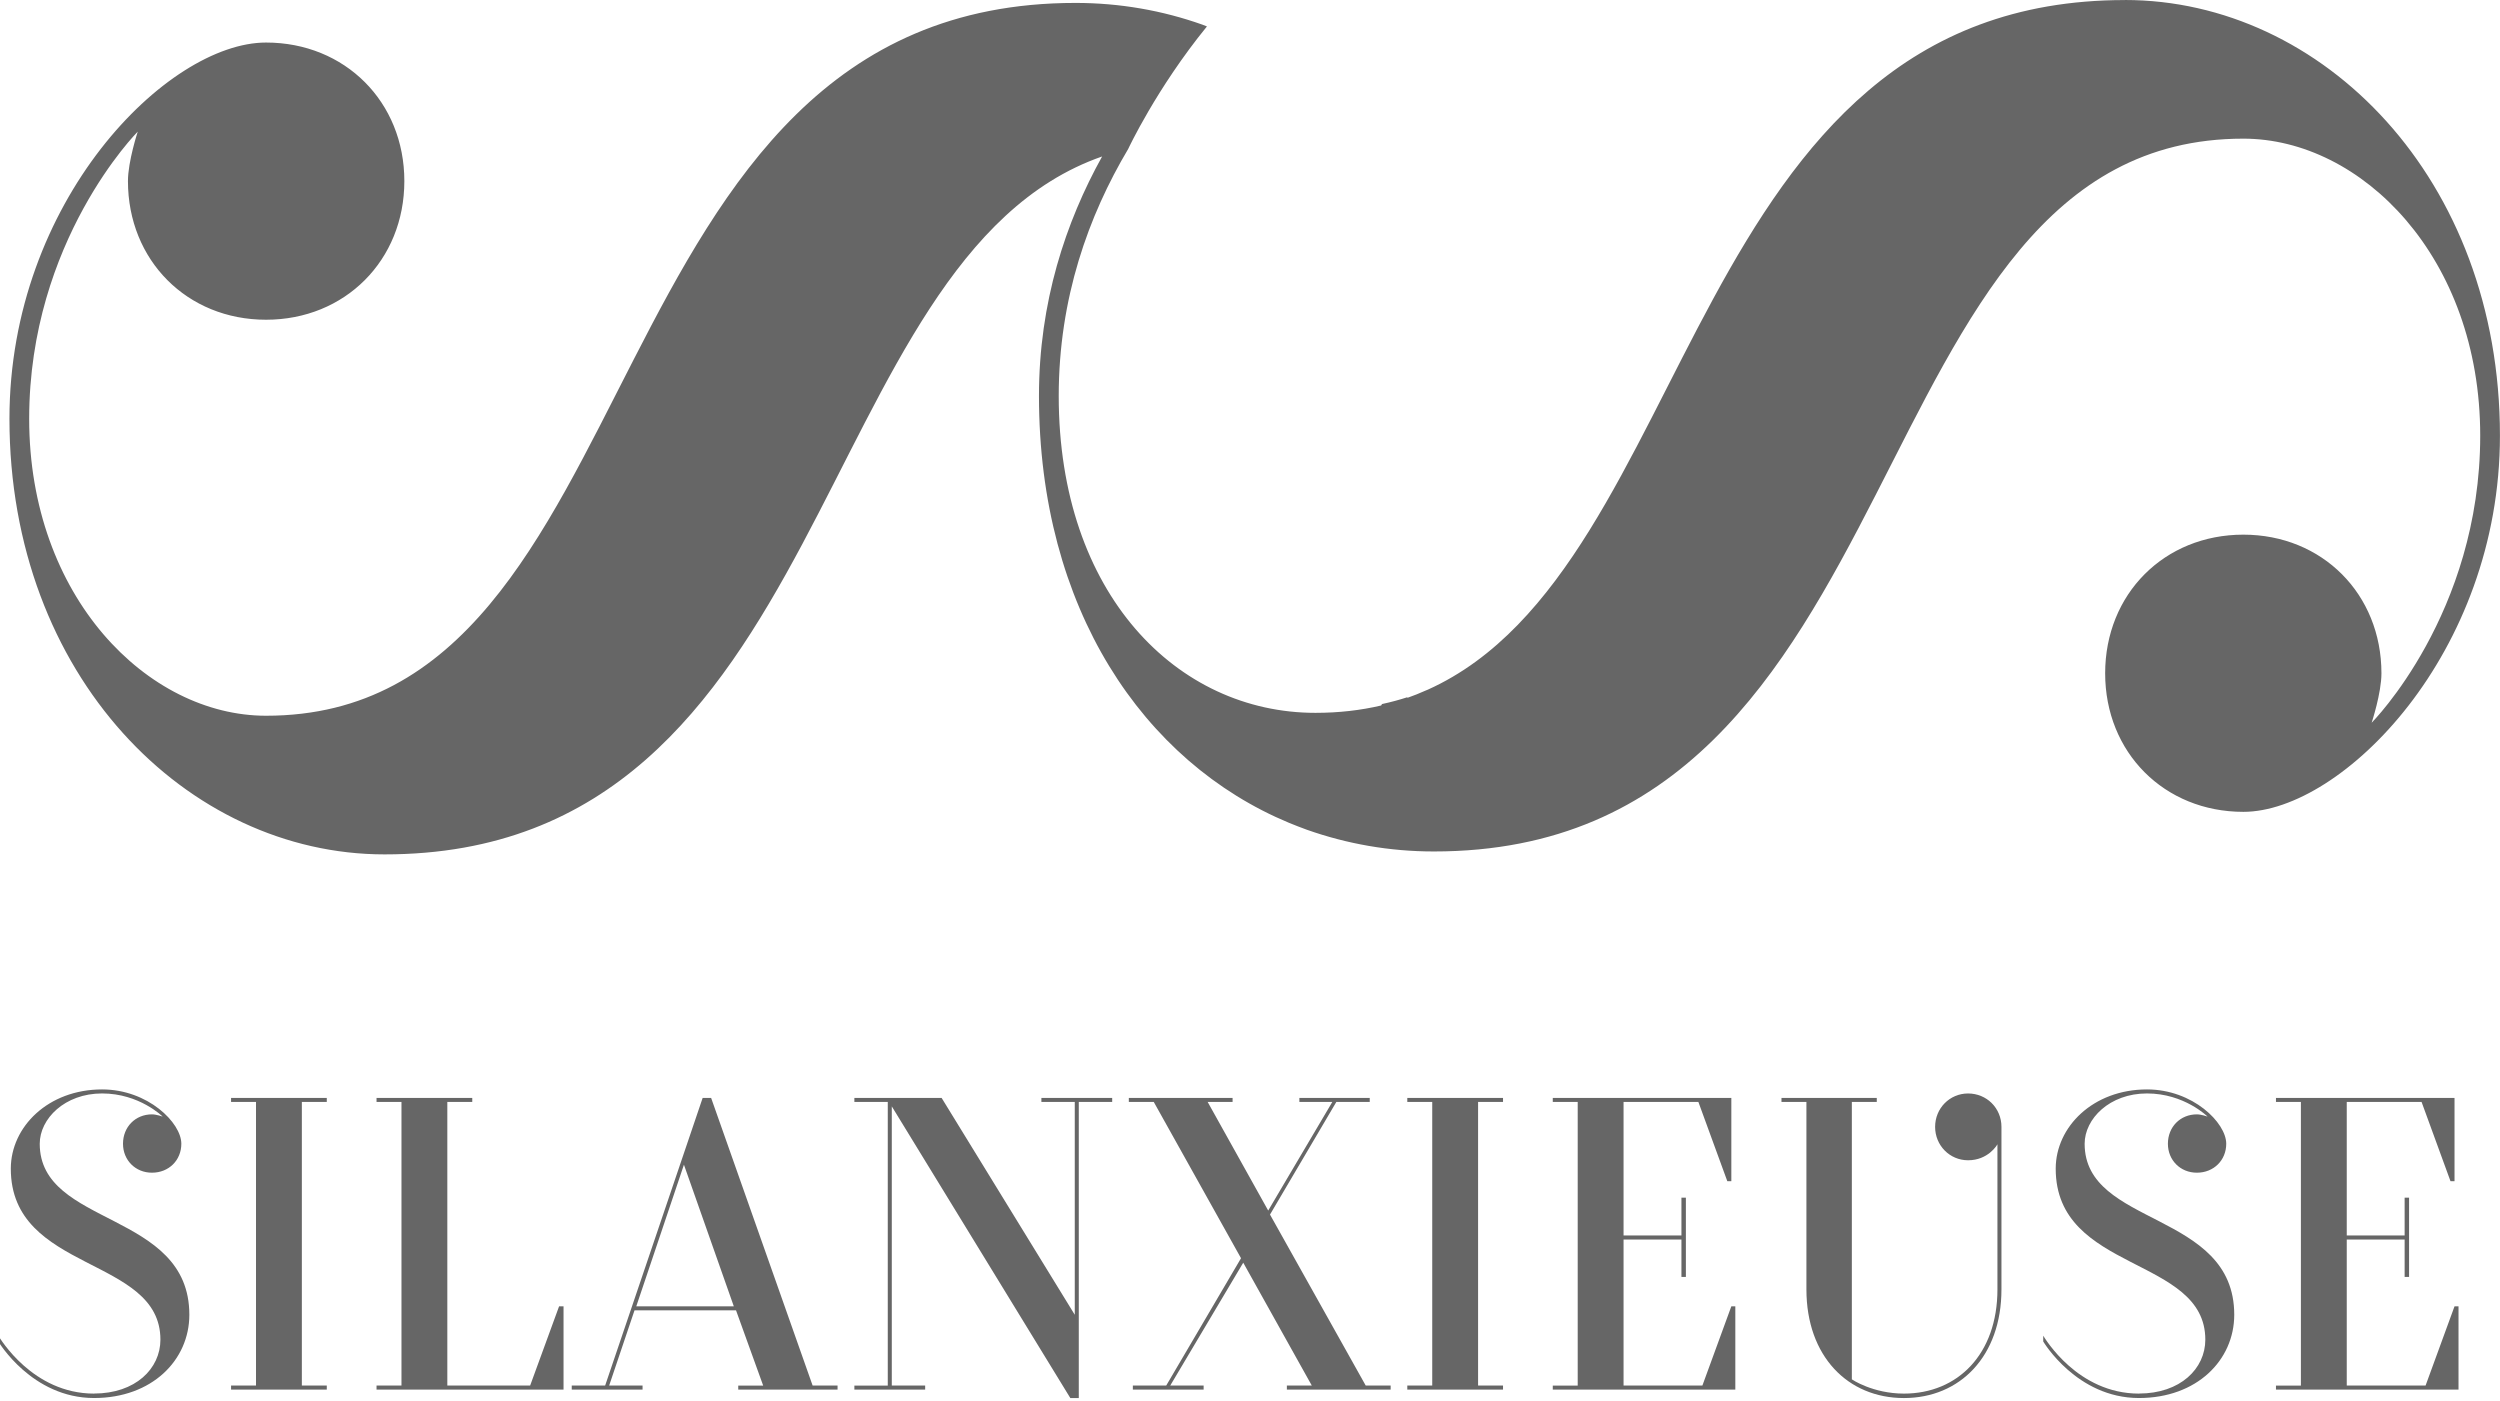 <?xml version="1.0" encoding="UTF-8" standalone="no"?>
<!-- Created with Inkscape (http://www.inkscape.org/) -->

<svg
   width="88.08mm"
   height="49.364mm"
   viewBox="0 0 88.08 49.364"
   version="1.1"
   id="svg1"
   inkscape:version="1.3.2 (091e20e, 2023-11-25)"
   sodipodi:docname="logoSilanxieuse.svg"
   xmlns:inkscape="http://www.inkscape.org/namespaces/inkscape"
   xmlns:sodipodi="http://sodipodi.sourceforge.net/DTD/sodipodi-0.dtd"
   xmlns="http://www.w3.org/2000/svg"
   xmlns:svg="http://www.w3.org/2000/svg">
  <sodipodi:namedview
     id="namedview1"
     pagecolor="#505050"
     bordercolor="#eeeeee"
     borderopacity="1"
     inkscape:showpageshadow="0"
     inkscape:pageopacity="0"
     inkscape:pagecheckerboard="0"
     inkscape:deskcolor="#505050"
     inkscape:document-units="mm"
     inkscape:export-bgcolor="#ffffff00"
     inkscape:zoom="1.2245804"
     inkscape:cx="172.71222"
     inkscape:cy="26.948006"
     inkscape:window-width="1280"
     inkscape:window-height="731"
     inkscape:window-x="0"
     inkscape:window-y="0"
     inkscape:window-maximized="1"
     inkscape:current-layer="layer1" />
  <defs
     id="defs1" />
  <g
     inkscape:label="Calque 1"
     inkscape:groupmode="layer"
     id="layer1"
     transform="translate(-57.574,-36.336)">
    <g
       style="fill:#666666;fill-opacity:1"
       id="g410"
       transform="matrix(1.004,0,0,1.004,-84.83,-173.672)">
      <g
         id="use388"
         transform="translate(141.34,257.934)"
         style="fill:#666666">
        <path
           style="fill:#666666;stroke:none"
           d="m 3.797,0.141 c -2.156,0 -3.297,-1.938 -3.359,-2.031 V -1.688 c 0,0 1.172,1.984 3.359,1.984 2.031,0 3.344,-1.328 3.344,-2.922 0,-3.656 -5.25,-3.078 -5.25,-6 0,-0.875 0.875,-1.766 2.188,-1.766 1.312,0 2.125,0.812 2.125,0.812 0,0 -0.219,-0.078 -0.375,-0.078 -0.578,0 -1.016,0.438 -1.016,1.031 0,0.578 0.438,1.016 1.016,1.016 0.594,0 1.031,-0.438 1.031,-1.016 0,-0.734 -1.172,-1.906 -2.781,-1.906 -1.891,0 -3.203,1.312 -3.203,2.781 0,3.656 5.25,3.062 5.25,6 0,1.016 -0.875,1.891 -2.328,1.891 z m 0,0"
           id="path6"
           inkscape:connector-curvature="0" />
      </g>
      <g
         id="use390"
         transform="translate(149.07,257.934)"
         style="fill:#666666">
        <path
           style="fill:#666666;stroke:none"
           d="m 1.75,-10.094 v 9.953 H 0.875 V 0 h 3.359 v -0.141 h -0.875 v -9.953 h 0.875 v -0.141 H 0.875 v 0.141 z m 0,0"
           id="path4"
           inkscape:connector-curvature="0" />
      </g>
      <g
         id="use392"
         transform="translate(154.175,257.934)"
         style="fill:#666666">
        <path
           style="fill:#666666;stroke:none"
           d="m 7.281,-2.922 -1.016,2.781 h -2.906 v -9.953 h 0.875 v -0.141 H 0.875 v 0.141 H 1.75 v 9.953 H 0.875 V 0 h 6.562 v -2.922 z m 0,0"
           id="path8"
           inkscape:connector-curvature="0" />
      </g>
      <g
         id="use394"
         transform="translate(162.197,257.934)"
         style="fill:#666666">
        <path
           style="fill:#666666;stroke:none"
           d="m 8.156,-0.141 -3.562,-10.094 H 4.297 L 0.875,-0.141 H -0.297 V 0 H 2.188 V -0.141 H 1.016 L 1.906,-2.781 h 3.562 l 0.953,2.641 h -0.875 V 0 H 9.031 v -0.141 z m -6.188,-2.781 1.672,-4.969 1.75,4.969 z m 0,0"
           id="path10"
           inkscape:connector-curvature="0" />
      </g>
      <g
         id="use396"
         transform="translate(171.24,257.934)"
         style="fill:#666666">
        <path
           style="fill:#666666;stroke:none"
           d="M 9.625,-10.234 H 7.141 v 0.141 H 8.312 V -2.625 l -4.672,-7.609 h -3.062 v 0.141 H 1.75 v 9.953 H 0.578 V 0 H 3.062 V -0.141 H 1.891 V -9.938 L 8.156,0.297 H 8.453 V -10.094 H 9.625 Z m 0,0"
           id="path9"
           inkscape:connector-curvature="0" />
      </g>
      <g
         id="use398"
         transform="translate(181.449,257.934)"
         style="fill:#666666">
        <path
           style="fill:#666666;stroke:none"
           d="m 0.875,-10.094 3.062,5.484 -2.625,4.469 H 0.141 V 0 H 2.625 V -0.141 H 1.453 l 2.562,-4.312 2.406,4.312 h -0.875 V 0 H 9.188 v -0.141 h -0.875 l -3.359,-6 2.328,-3.953 h 1.172 v -0.141 h -2.469 v 0.141 h 1.156 l -2.25,3.812 -2.125,-3.812 h 0.875 v -0.141 H 0 v 0.141 z m 0,0"
           id="path11"
           inkscape:connector-curvature="0" />
      </g>
      <g
         id="use400"
         transform="translate(190.346,257.934)"
         style="fill:#666666">
        <path
           style="fill:#666666;stroke:none"
           d="m 1.75,-10.094 v 9.953 H 0.875 V 0 h 3.359 v -0.141 h -0.875 v -9.953 h 0.875 v -0.141 H 0.875 v 0.141 z m 0,0"
           id="path5"
           inkscape:connector-curvature="0" />
      </g>
      <g
         id="use402"
         transform="translate(195.451,257.934)"
         style="fill:#666666">
        <path
           style="fill:#666666;stroke:none"
           d="m 0.875,-10.234 v 0.141 H 1.75 v 9.953 H 0.875 V 0 H 7.281 V -2.922 H 7.141 L 6.125,-0.141 H 3.359 v -5.125 h 2.031 v 1.312 h 0.156 v -2.781 h -0.156 v 1.328 h -2.031 v -4.688 h 2.625 L 7,-7.312 h 0.141 v -2.922 z m 0,0"
           id="path1"
           inkscape:connector-curvature="0" />
      </g>
      <g
         id="use404"
         transform="translate(203.618,257.934)"
         style="fill:#666666">
        <path
           style="fill:#666666;stroke:none"
           d="M 8.453,-3.516 V -9.219 c 0,-0.656 -0.516,-1.172 -1.172,-1.172 -0.641,0 -1.156,0.516 -1.156,1.172 0,0.656 0.516,1.172 1.156,1.172 0.703,0 1.016,-0.531 1.031,-0.562 v 5.094 c 0,2.266 -1.391,3.656 -3.281,3.656 -1.094,0 -1.828,-0.5 -1.828,-0.5 v -9.734 h 0.875 v -0.141 h -3.344 v 0.141 h 0.875 v 6.578 c 0,2.344 1.453,3.812 3.422,3.812 1.969,0 3.422,-1.469 3.422,-3.812 z m 0,0"
           id="path12"
           inkscape:connector-curvature="0" />
      </g>
      <g
         id="use406"
         transform="translate(213.099,257.934)"
         style="fill:#666666">
        <path
           style="fill:#666666;stroke:none"
           d="m 3.797,0.141 c -2.156,0 -3.297,-1.938 -3.359,-2.031 V -1.688 c 0,0 1.172,1.984 3.359,1.984 2.031,0 3.344,-1.328 3.344,-2.922 0,-3.656 -5.25,-3.078 -5.25,-6 0,-0.875 0.875,-1.766 2.188,-1.766 1.312,0 2.125,0.812 2.125,0.812 0,0 -0.219,-0.078 -0.375,-0.078 -0.578,0 -1.016,0.438 -1.016,1.031 0,0.578 0.438,1.016 1.016,1.016 0.594,0 1.031,-0.438 1.031,-1.016 0,-0.734 -1.172,-1.906 -2.781,-1.906 -1.891,0 -3.203,1.312 -3.203,2.781 0,3.656 5.25,3.062 5.25,6 0,1.016 -0.875,1.891 -2.328,1.891 z m 0,0"
           id="path7"
           inkscape:connector-curvature="0" />
      </g>
      <g
         id="use408"
         transform="translate(220.829,257.934)"
         style="fill:#666666">
        <path
           style="fill:#666666;stroke:none"
           d="m 0.875,-10.234 v 0.141 H 1.75 v 9.953 H 0.875 V 0 H 7.281 V -2.922 H 7.141 L 6.125,-0.141 H 3.359 v -5.125 h 2.031 v 1.312 h 0.156 v -2.781 h -0.156 v 1.328 h -2.031 v -4.688 h 2.625 L 7,-7.312 h 0.141 v -2.922 z m 0,0"
           id="path3"
           inkscape:connector-curvature="0" />
      </g>
    </g>
    <path
       style="fill:#666666;fill-opacity:1;fill-rule:nonzero;stroke:none;stroke-width:1.004"
       d="m 132.437,36.338 c -15.514,0 -14.98,19.975 -24.553,24.294 0,0 -0.031,0.011 -0.075,0.031 -0.212,0.094 -0.432,0.184 -0.659,0.263 0.009,-0.009 0.011,-0.02 0.017,-0.028 -0.263,0.086 -0.573,0.173 -0.902,0.243 -0.011,0.02 -0.02,0.035 -0.031,0.051 -0.718,0.169 -1.487,0.259 -2.315,0.259 -4.869,0 -9.044,-4.186 -9.044,-11.162 0,-3.445 1.048,-6.352 2.448,-8.706 0,0 0.993,-2.13 2.774,-4.316 -0.055,-0.02 -0.106,-0.043 -0.161,-0.063 -1.405,-0.498 -2.903,-0.765 -4.469,-0.765 -17.389,0 -14.607,25.114 -28.52,25.114 -4.171,0 -8.345,-4.186 -8.345,-10.464 0,-6.278 3.825,-10.115 3.825,-10.115 0,0 -0.345,1.048 -0.345,1.742 0,2.79 2.083,4.885 4.865,4.885 2.782,0 4.873,-2.095 4.873,-4.885 0,-2.79 -2.091,-4.881 -4.873,-4.881 -3.476,0 -9.04,5.579 -9.04,13.254 0,9.067 6.258,15.349 13.214,15.349 15.898,0 14.941,-20.983 25.283,-24.589 -1.283,2.311 -2.225,5.132 -2.225,8.439 0,7.474 3.665,12.897 8.812,15.039 0.208,0.086 0.416,0.165 0.628,0.243 1.409,0.498 2.911,0.765 4.473,0.765 17.389,0 14.607,-25.114 28.52,-25.114 4.171,0 8.345,4.186 8.345,10.464 0,6.278 -3.825,10.115 -3.825,10.115 0,0 0.345,-1.044 0.345,-1.742 0,-2.794 -2.087,-4.885 -4.865,-4.885 -2.786,0 -4.869,2.091 -4.869,4.885 0,2.79 2.083,4.881 4.869,4.881 3.476,0 9.04,-5.579 9.04,-13.254 0,-9.071 -6.262,-15.349 -13.214,-15.349"
       id="path480"
       inkscape:connector-curvature="0" />
  </g>
</svg>
